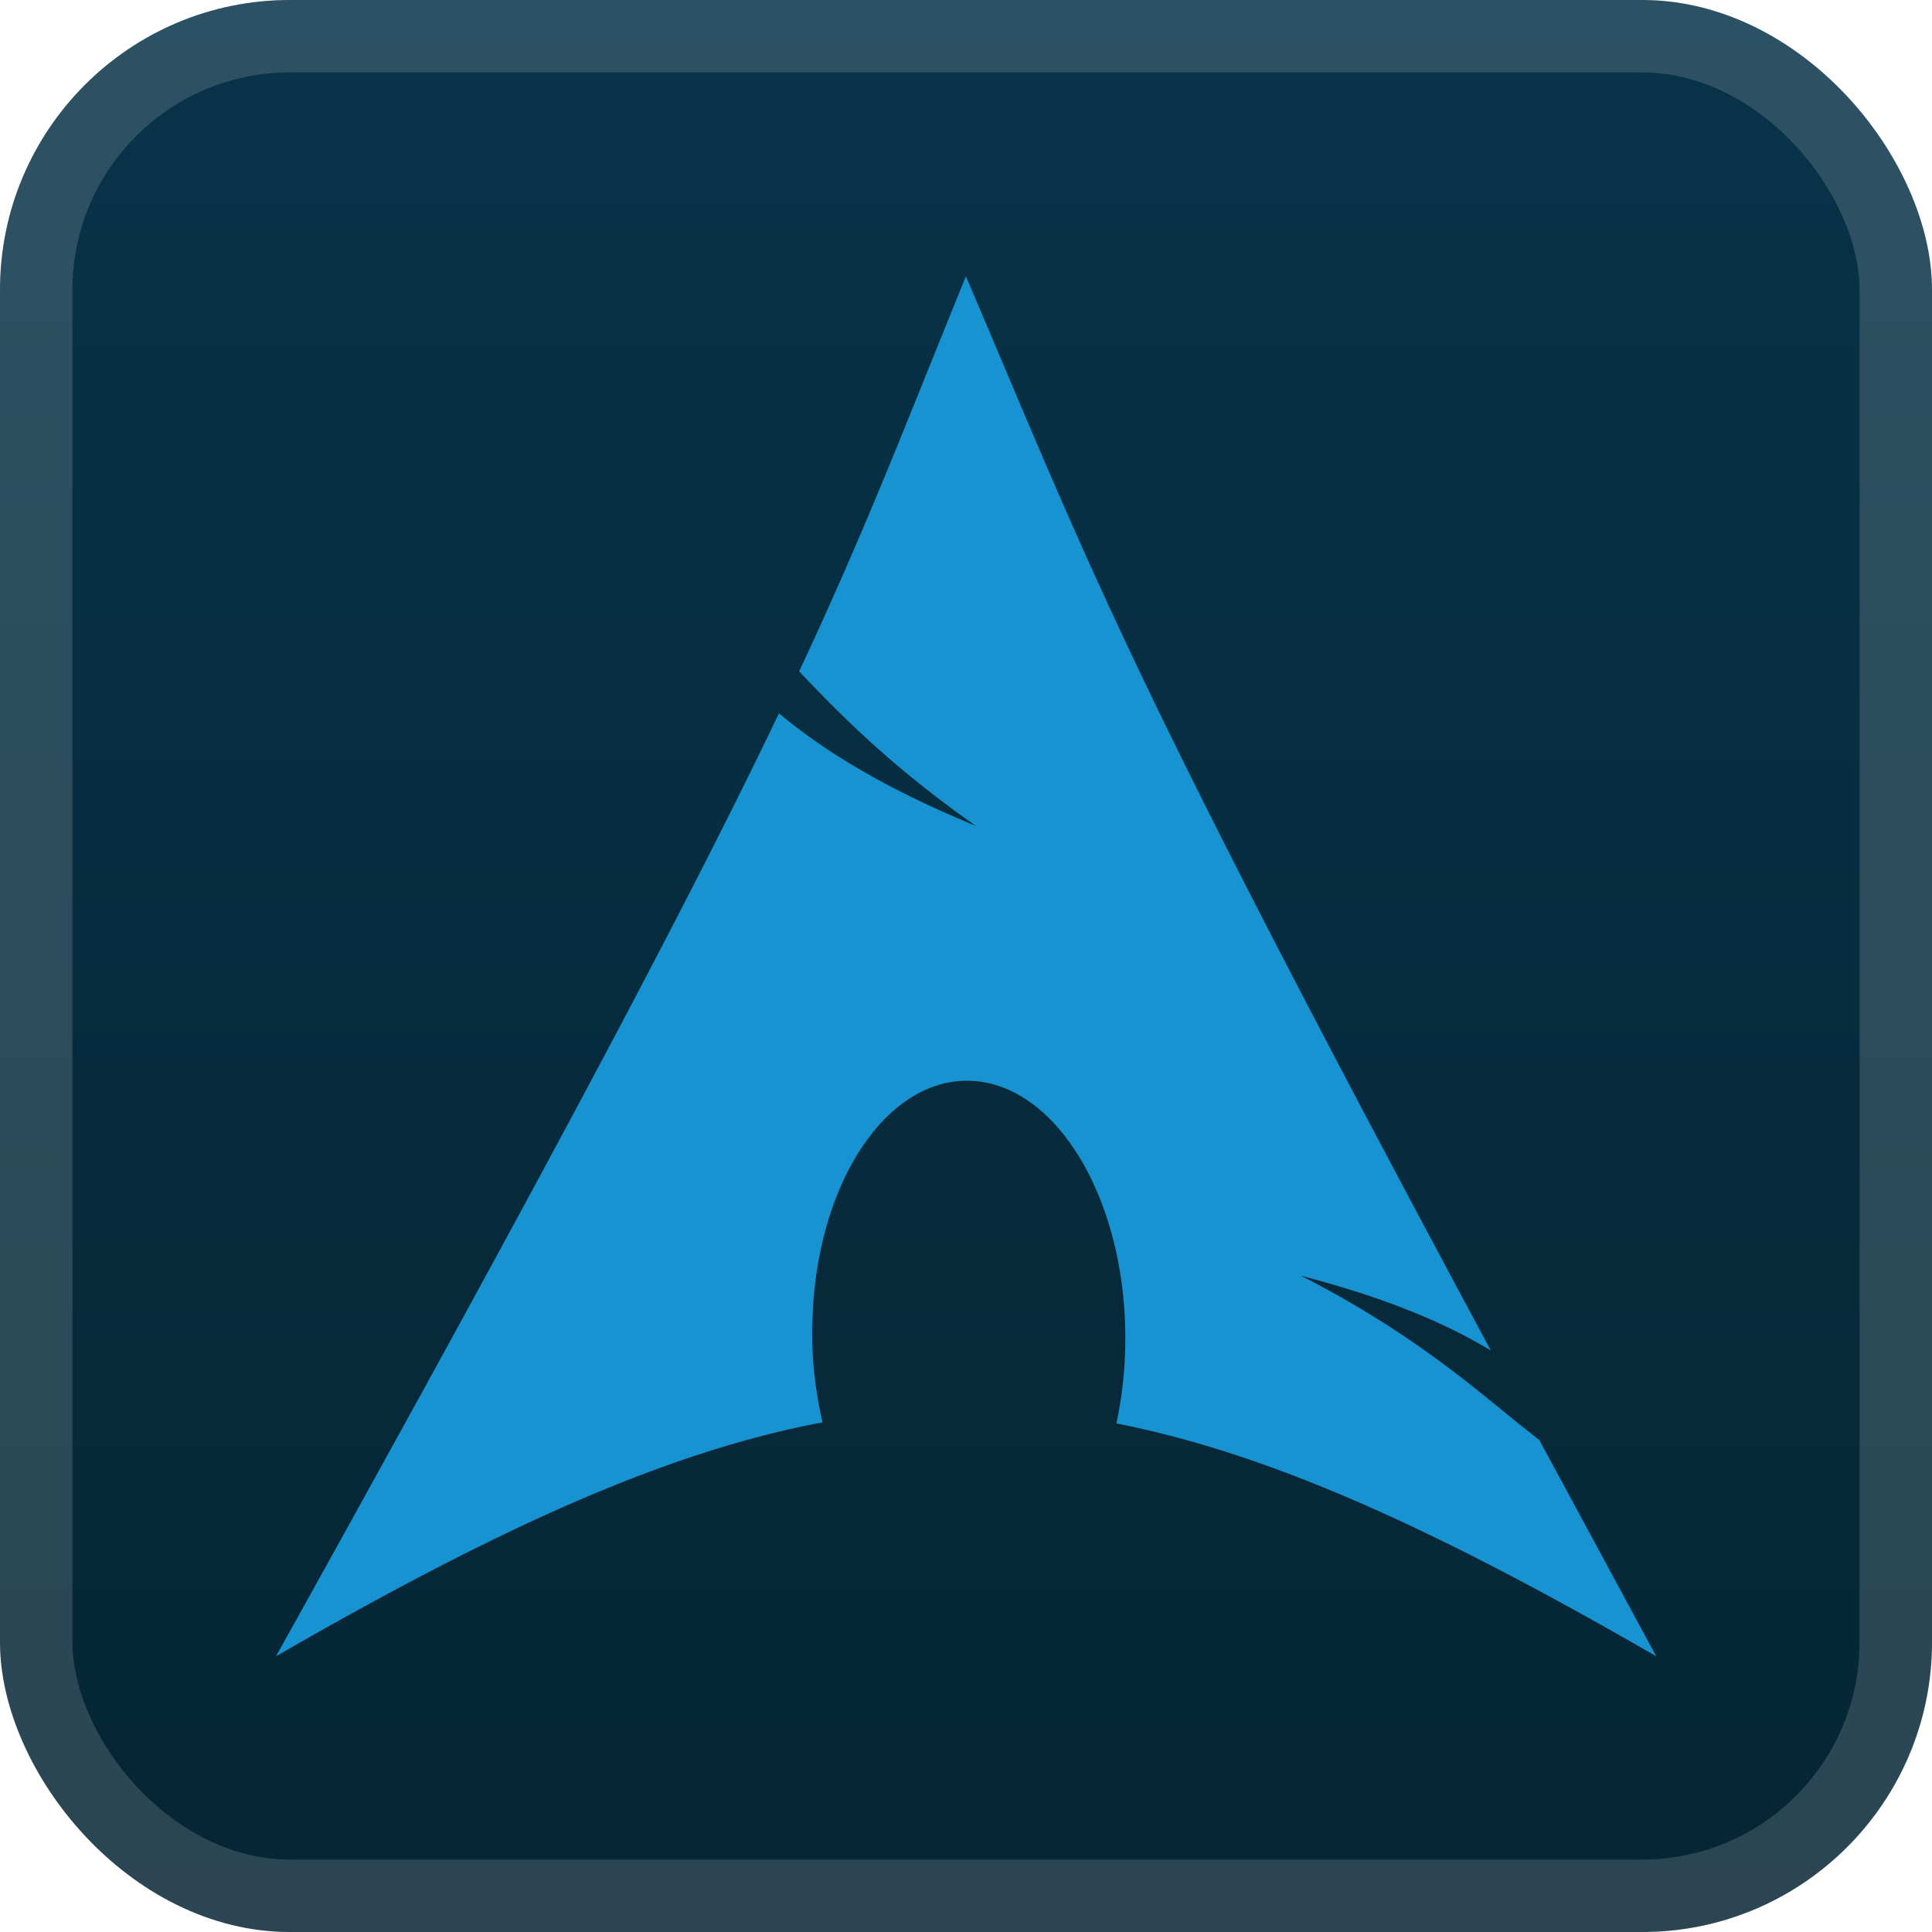 <svg xmlns="http://www.w3.org/2000/svg" width="56" height="56" fill="none"><rect width="56" height="56" fill="url(#a)" rx="8.4"/><rect width="53.9" height="53.9" x="1.05" y="1.05" stroke="#fff" stroke-opacity=".15" stroke-width="2.1" rx="7.35"/><g filter="url(#b)"><path fill="#1793D1" fill-rule="evenodd" d="M28.002 8c-1.781 4.366-2.855 7.221-4.838 11.458 1.216 1.288 2.708 2.788 5.125 4.483-2.605-1.072-4.375-2.148-5.71-3.265C20.042 25.97 16.067 33.513 8 48.008c6.346-3.66 11.256-5.917 15.842-6.78a11.5 11.5 0 0 1-.3-2.715l.007-.203c.1-4.062 2.214-7.186 4.717-6.974 2.503.213 4.449 3.679 4.348 7.742a11.5 11.5 0 0 1-.255 2.181c4.531.887 9.393 3.138 15.648 6.749l-3.388-6.267c-1.656-1.283-3.383-2.953-6.906-4.762 2.422.63 4.156 1.355 5.5 2.167C32.526 19.246 31.66 16.602 27.994 8z" clip-rule="evenodd"/></g><defs><linearGradient id="a" x1="28" x2="28" y1="0" y2="56" gradientUnits="userSpaceOnUse"><stop stop-color="#083349"/><stop offset="1" stop-color="#062534"/></linearGradient><filter id="b" width="51.435" height="51.436" x="2.286" y="2.286" color-interpolation-filters="sRGB" filterUnits="userSpaceOnUse"><feFlood flood-opacity="0" result="BackgroundImageFix"/><feColorMatrix in="SourceAlpha" result="hardAlpha" values="0 0 0 0 0 0 0 0 0 0 0 0 0 0 0 0 0 0 127 0"/><feOffset/><feGaussianBlur stdDeviation="2.857"/><feComposite in2="hardAlpha" operator="out"/><feColorMatrix values="0 0 0 0 0 0 0 0 0 0 0 0 0 0 0 0 0 0 0.25 0"/><feBlend in2="BackgroundImageFix" result="effect1_dropShadow_1_62"/><feBlend in="SourceGraphic" in2="effect1_dropShadow_1_62" result="shape"/></filter></defs></svg>